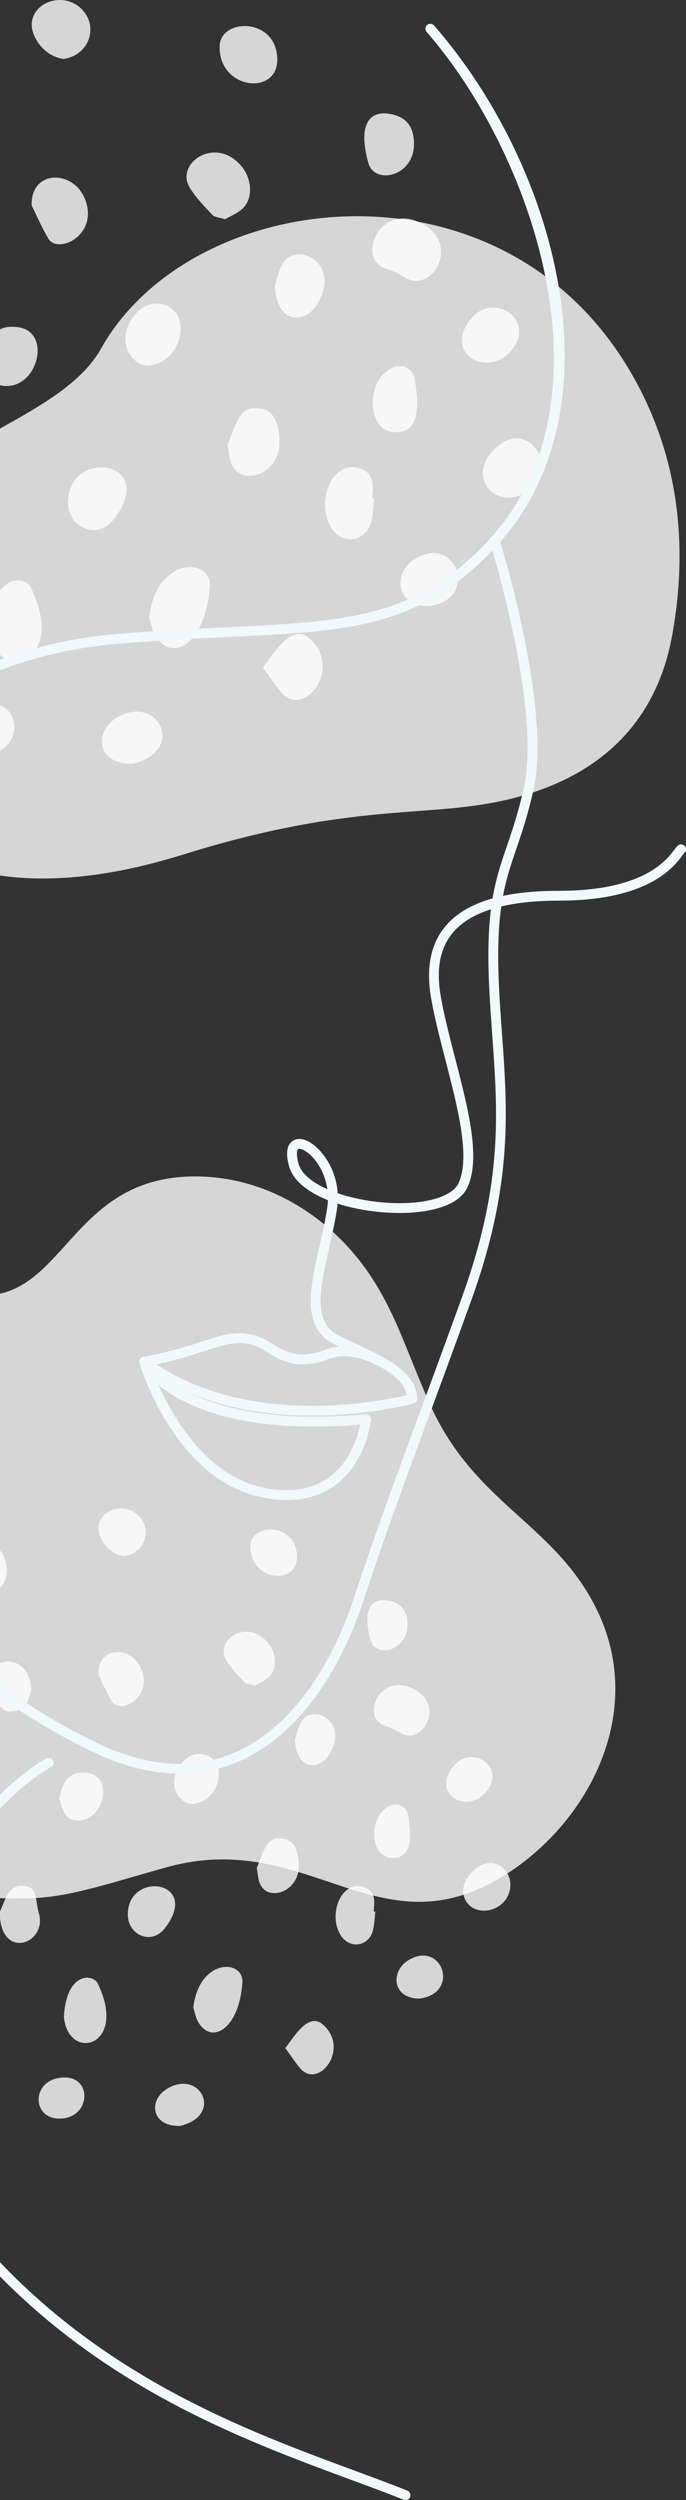 <svg width="347" height="1263" fill="none" xmlns="http://www.w3.org/2000/svg"><rect width="100%" height="100%" fill="#333333" stroke="none"/><path d="M258.749 945.044c-66.048 44.573-101.538-22.046-174.426-1.748-33.528 9.334-52.389 16.248-74.663 15.685-42.243 1.291-85.933-18.088-97.238-62.497-9.686-38.047-2.673-57.655-21.518-117.209-7.892-24.937-15.954-50.202-9.722-75.631 8.767-35.743 33.856-54.154 58.177-54.951 19.32-.634 28.859 3.588 46.976 5.534 47.444 5.09 47.802-62.515 116.235-59.847 36.084 1.407 67.836 22.996 86.541 52.741 11.438 18.2 16.074 33.931 27.639 60.651 22.079 51.011 61.814 60.854 83.772 102.666 27.065 51.539-.827 106.971-41.773 134.606ZM340.076 320.596c-7.576 42.106-33.637 68.808-74.499 80.992-45.211 13.472-80.148 1.194-173.176 30.184-156.17 48.646-202.409-60.857-173.825-140.528 23.158-64.544 109.462-73.918 132.53-115.133C96.053 95.762 249.464 75.678 316.582 184c25.85 41.711 32.14 88.545 23.494 136.596Z" fill="#fff" fill-opacity=".8"/><path d="M75.426 311.945c3.504-31.021 31.82-30.517 30.69-15.47-2.201 29.308-19.462 38.57-27.596 24.502-1.742-3.012-2.325-6.695-3.094-9.032ZM-5.558 317.694c1.601-28.509 18.275-26.859 21.165-20.895 19.24 39.692-18.633 49.259-21.165 20.895ZM204.987 140.302c-3.081-1.826-6.354-3.506-9.751-4.585-14.936-4.74-3.874-32.454 16.476-23.618 22.33 9.696 7.34 36.545-6.725 28.203ZM113.835 110.78c-3.044-.97-5.278-1.006-6.339-2.141-4.07-4.354-8.34-8.703-11.447-13.726-7.91-12.785 13.865-27.032 26.679-10.172 4.54 5.975 5.229 14.934.577 20.018-2.609 2.851-6.713 4.334-9.47 6.021ZM188.297 251.836l1.005.123c-.509 4.063-.55 8.257-1.645 12.156-2.697 9.605-14.939 11.79-20.558 1.702-7.419-13.317 1.566-34.047 15.159-29.071 7.944 2.908 6.299 9.348 6.039 15.09ZM34.416 253.48c.359-27.383 45.889-20.918 23.35 8.634-8.612 11.294-23.52 4.336-23.35-8.634ZM16.044 103.86c-.818-17.81 20.61-18.562 26.818-3.572 7.558 18.249-13.55 28.575-18.452 20.172-3.568-6.12-6.417-12.662-8.366-16.6ZM115.141 224.563c5.025-11.777 5.831-20.517 17.722-17.976 7.082 1.514 8.703 10.788 8.445 18.025-.567 15.952-21.605 22.115-24.975 7.461-.404-1.754-.577-3.562-1.192-7.51ZM79.676 153.387c17.842 1.395 14.074 27.944-3.048 31.097-7.819 1.44-15.882-7.749-12.338-18.457 2.543-7.682 9.169-13.127 15.386-12.64ZM132.994 337.182c5.452-7.064 14.478-22.702 23.569-14.64 17.078 15.145-2.778 40.576-14.216 27.354-3.101-3.584-5.659-7.64-9.353-12.714ZM261.972 221.54c7.3.482 11.827 7.336 11.824 13.326-.012 17.812-24.839 22.62-29.168 7.147-2.595-9.277 8.267-21.074 17.344-20.473ZM111.105 23.272c.385-14.065 27.972-14.616 29.145 5.71 1.144 19.844-29.755 16.608-29.145-5.71ZM138.981 144.608c2.162-6.877 3.327-16.725 13.319-16.016 9.175.65 16.639 11.645 8.052 25.254-6.205 9.834-20.071 10.267-21.371-9.238ZM-8.58 181.145c1.86-5.575 2.955-17.658 17.497-15.885 17.004 2.074 10.737 29.474-5.298 29.758-9.004.16-9.971-7.502-12.2-13.873ZM32.14 29.796c-10.451-1.43-16.806-12.07-16.056-18.44C17.486-.53 35.374-4.896 43.374 7.161c5.548 8.362 1.023 20.782-11.235 22.634ZM209.414 72.3c.25 17.008-19.949 21.281-23.086 10.04-6.241-22.368 2.698-27.727 14.059-23.997 5.896 1.936 8.918 6.61 9.027 13.957ZM216.918 306.275c-17.163-.148-17.921-16.641-7.721-23.468 21.133-14.147 34.158 19.814 7.721 23.468ZM238.71 160.49c10.701-12.36 30.035-.287 21.991 13.568-11.072 19.071-38.343 5.321-21.991-13.568ZM188.59 203.373c.345-19.314 19.641-24.281 21.455-10.61 1.518 11.436 2.822 25.414-9.712 25.585-7.186.097-11.904-5.935-11.743-14.975ZM67.02 385.841c-17.83.356-19.592-15.592-8.828-22.704 21.122-13.956 36.914 16.093 8.828 22.704ZM-8.65 381.244c-17.714-.259-17.198-25.335 3.237-25.705 18.147-.329 16.523 25.994-3.237 25.705ZM97.797 1014.23c2.832-25.076 25.725-24.669 24.812-12.5-1.78 23.69-15.735 31.18-22.311 19.81-1.409-2.44-1.88-5.42-2.501-7.31ZM32.323 1018.88c1.295-23.048 14.774-21.713 17.112-16.89 15.555 32.09-15.065 39.82-17.112 16.89ZM202.542 875.465c-2.49-1.477-5.137-2.835-7.884-3.707-12.075-3.833-3.131-26.238 13.32-19.094 18.055 7.839 5.936 29.546-5.436 22.801ZM128.849 851.597c-2.461-.784-4.268-.814-5.125-1.731-3.291-3.519-6.742-7.036-9.255-11.097-6.395-10.336 11.21-21.854 21.569-8.223 3.671 4.831 4.227 12.073.467 16.183-2.11 2.305-5.428 3.504-7.656 4.868ZM189.049 965.636l.813.101c-.413 3.284-.445 6.675-1.33 9.827-2.181 7.766-12.078 9.532-16.621 1.377-5.998-10.767 1.266-27.527 12.256-23.504 6.423 2.351 5.092 7.557 4.882 12.199ZM64.64 966.966c.29-22.138 37.1-16.911 18.88 6.98-6.964 9.131-19.016 3.506-18.88-6.98ZM-.146 965.98c3.354-7.438 4.826-14.971 13.515-13.062 5.871 1.29 4.35 7.014 6.269 13.526C24.213 981.98.024 990.819-.146 965.98ZM49.788 846.002c-.661-14.397 16.662-15.007 21.681-2.887 6.11 14.754-10.956 23.103-14.917 16.309-2.886-4.949-5.189-10.237-6.764-13.422ZM129.904 943.587c4.063-9.521 4.714-16.587 14.328-14.533 5.726 1.225 7.036 8.721 6.828 14.573-.459 12.897-17.467 17.879-20.193 6.032-.326-1.418-.465-2.88-.963-6.072ZM101.231 886.043c14.426 1.128 11.379 22.592-2.463 25.141-6.321 1.164-12.84-6.265-9.975-14.922 2.057-6.211 7.413-10.612 12.438-10.219ZM144.338 1034.64c4.408-5.71 11.705-18.36 19.055-11.84 13.806 12.25-2.246 32.81-11.493 22.12-2.508-2.9-4.576-6.18-7.562-10.28ZM248.613 941.143c5.902.39 9.562 5.931 9.559 10.774-.009 14.401-20.081 18.288-23.58 5.779-2.099-7.501 6.683-17.038 14.021-16.553ZM126.642 780.849c.311-11.372 22.615-11.817 23.562 4.616.926 16.043-24.056 13.428-23.562-4.616ZM149.179 878.946c1.748-5.56 2.689-13.521 10.767-12.949 7.418.527 13.452 9.415 6.51 20.418-5.016 7.95-16.226 8.301-17.277-7.469ZM29.88 908.486c1.504-4.508 2.39-14.277 14.146-12.843 13.746 1.676 8.68 23.828-4.283 24.058-7.28.13-8.062-6.066-9.863-11.215ZM62.8 786.123c-8.45-1.156-13.587-9.759-12.98-14.908 1.134-9.608 15.595-13.138 22.063-3.391 4.485 6.761.827 16.803-9.083 18.299ZM15.75 853.529c-1.115 5.339-2.5 10.497-9.744 11.096-6.365.526-8.863-6.886-11.095-13.296-4.712-13.531 20.099-18.892 20.84 2.2ZM206.121 820.487c.202 13.75-16.128 17.205-18.664 8.117-5.045-18.084 2.181-22.417 11.366-19.4 4.767 1.565 7.211 5.342 7.298 11.283ZM-16.285 791.501c.354-1.926.57-3.856 1.072-5.706 1.682-6.197 9.168-8.413 13.8-4.14 8.24 7.6 5.981 24.38-6.83 23.304-7.02-.589-7.21-7.275-8.042-13.458ZM212.188 1009.65c-13.875-.12-14.489-13.455-6.242-18.975 17.086-11.437 27.616 16.015 6.242 18.975ZM229.807 891.786c8.651-9.992 24.282-.233 17.778 10.97-8.95 15.418-30.999 4.301-17.778-10.97ZM189.286 926.456c.28-15.615 15.88-19.63 17.346-8.577 1.227 9.246 2.281 20.546-7.853 20.684-5.809.078-9.623-4.799-9.493-12.107ZM91 1073.98c-14.415.28-15.839-12.61-7.138-18.36 17.078-11.28 29.845 13.01 7.138 18.36ZM29.824 1070.26c-14.321-.21-13.904-20.48 2.617-20.78 14.67-.27 13.358 21.01-2.617 20.78Z" fill="#fff" fill-opacity=".8"/><path d="M-371.254 1019.2c15.856 0 29.107-3.81 39.633-11.43 28.815-20.877 32.7-66.1 32.7-107.583 0-59.699 15.239-78.756 85.826-107.323 25.007-10.131 37.418-18.636 41.503-28.441 4.093-9.825-.093-19.824-5.887-33.659-4.679-11.173-10.504-25.08-13.544-43.261-9.915-59.403 46.411-81.347 102.818-94.98 14.426-3.49 23.862-9.699 28.847-18.992 10.137-18.9-.122-47.109-12.004-79.769-4.034-11.086-8.204-22.551-11.805-34.282-6.823-22.232-2.61-45.589 12.18-67.55 24.751-36.75 73.186-61.644 129.56-66.594 21.242-1.861 40.236-2.758 56.996-3.551 61.307-2.896 98.312-4.644 136.511-46.939 61.564-68.154 31.052-189.047-32.526-261.972a2.485 2.485 0 0 0-3.503-.24 2.486 2.486 0 0 0-.24 3.506c54.209 62.175 95.692 185.515 32.583 255.377-36.813 40.761-73.04 42.474-133.06 45.309-16.805.792-35.853 1.693-57.195 3.565C.286 325.47-49.526 351.175-75.107 389.156c-15.433 22.915-19.981 48.408-12.808 71.781 3.639 11.855 7.83 23.377 11.886 34.523 11.474 31.542 21.382 58.781 12.294 75.722-4.279 7.976-12.664 13.378-25.637 16.514-58.629 14.171-117.135 37.207-106.55 100.627 3.135 18.749 9.083 32.951 13.86 44.361 5.33 12.725 9.18 21.92 5.885 29.83-3.479 8.353-15.44 16.293-38.781 25.749-72.307 29.262-88.929 50.183-88.929 111.925 0 40.23-3.641 83.995-30.649 103.552-18.352 13.3-46.137 13.98-82.577 2.02a2.475 2.475 0 0 0-3.133 1.59 2.48 2.48 0 0 0 1.584 3.13c17.732 5.82 33.564 8.72 47.408 8.72Z" fill="#F2F9FA"/><path d="M-243.73 1003.76c1.023 0 1.98-.64 2.341-1.66 5.261-14.835 11.735-29.101 17.997-42.898 16.874-37.175 34.322-75.614 30.124-129.44-1.358-17.332-7.671-31.025-14.353-45.522-6.21-13.471-12.936-28.061-16.797-47.777 35.63 28.233 95.251 51.764 135.35 62.773 29.944 8.215 44.535 20.781 63.007 36.691 17 14.643 36.266 31.237 72.49 48.8 26.749 12.968 51.52 14.799 73.626 5.437 38.705-16.39 57.263-61.801 63.444-80.566 10.68-32.42 20.793-59.837 33.598-94.55 6.31-17.106 13.246-35.914 21.182-57.848 21.155-58.392 18.474-95.697 15.635-135.189-.417-5.791-.839-11.666-1.198-17.704-2.559-43.202 2.301-57.447 8.454-75.482 2.742-8.038 5.851-17.146 8.676-29.839 9.168-41.292-16.156-123.084-17.239-126.546-.41-1.307-1.809-2.026-3.111-1.63a2.48 2.48 0 0 0-1.628 3.111c.261.835 26.012 83.988 17.131 123.987-2.767 12.423-5.828 21.398-8.529 29.311-6.33 18.553-11.329 33.207-8.712 77.382.36 6.062.785 11.957 1.201 17.766 2.922 40.642 5.446 75.744-15.349 133.141-7.932 21.926-14.866 40.725-21.173 57.822-12.821 34.758-22.947 62.21-33.655 94.716-5.969 18.118-23.83 61.949-60.664 77.545-20.728 8.779-44.12 6.984-69.524-5.332-35.639-17.284-54.644-33.651-71.413-48.095-18.195-15.672-33.912-29.208-64.934-37.719-48.964-13.442-106.52-38.875-137.976-65.662-1.482-10.108-2.207-21.516-1.801-34.663 2.066-66.899 1.129-102.918-9.723-114.11-2.442-2.52-5.386-3.8-8.748-3.8-3.866 0-9.451 1.647-14.104 9.485-13.264 22.346-10.902 83.675 10.767 123.391 4.178 7.662 10.741 15.182 18.985 22.429 3.681 23.259 11.267 39.717 18.222 54.801 6.773 14.694 12.623 27.387 13.911 43.833 4.099 52.549-12.315 88.714-29.695 126.999-6.304 13.892-12.824 28.257-18.155 43.292a2.477 2.477 0 0 0 1.51 3.17c.275.1.555.15.83.15Zm-2.272-422.58c2.021 0 3.669.724 5.183 2.288 10.504 10.833 9.931 58.451 8.324 110.502-.341 11.004.089 20.818 1.082 29.685-5.877-5.653-10.506-11.332-13.567-16.944-20.938-38.383-23.471-97.227-10.855-118.48 2.776-4.68 6.085-7.051 9.833-7.051Z" fill="#F2F9FA"/><path d="M205.12 1263a2.486 2.486 0 0 0 .925-4.79c-8.239-3.29-17.334-6.65-26.964-10.21-60.985-22.52-144.506-53.37-206.08-137.42-23.875-32.59-31.811-68.43-23.588-106.5 11.46-53.073 52.42-97.87 76.492-111.435a2.482 2.482 0 0 0 .944-3.381 2.487 2.487 0 0 0-3.383-.946C-1.39 902.325-43.66 948.473-55.443 1003.03c-8.535 39.53-.312 76.7 24.439 110.49 62.456 85.25 146.787 116.4 208.365 139.14 9.598 3.54 18.663 6.89 26.839 10.16.301.12.613.18.92.18ZM144.926 757.769c9.979 0 18.525-2.729 25.491-8.155 15.041-11.72 17.121-31.644 17.201-32.487a2.48 2.48 0 0 0-.713-1.989 2.493 2.493 0 0 0-1.987-.721c-44.726 4.109-72.048-2.552-88.246-10.37 52.284 21.484 111.859 5.143 112.554 4.947a2.483 2.483 0 0 0 1.806-2.495c-.566-13.396-15.092-20.228-31.912-28.139-2.518-1.185-5.108-2.402-7.739-3.683-13.442-6.533-9.476-24.016-4.885-44.258 1.473-6.485 2.993-13.194 3.963-19.781.129-.881.227-1.751.294-2.605 7.208 2.306 15.22 3.777 22.972 4.397 17.245 1.382 37.535-1.245 42.762-12.717 6.749-14.74.422-39.221-6.277-65.139-2.714-10.502-5.52-21.363-7.233-31.105-2.449-13.935-.451-24.51 6.107-32.32 9.009-10.728 27.111-16.168 53.806-16.168 45.349 0 58.129-17.262 62.33-22.933.357-.483.612-.855.819-1.062 1.097-.824 1.269-2.341.444-3.438-.824-1.096-2.428-1.277-3.525-.45-.573.431-1.034 1.054-1.73 1.994-3.832 5.175-15.491 20.921-58.338 20.921-28.628 0-47.471 5.871-57.609 17.943-7.454 8.881-9.876 21.118-7.194 36.375 1.747 9.934 4.577 20.891 7.316 31.485 6.187 23.939 12.584 48.693 6.567 61.833-3.38 7.415-18.576 11.357-37.85 9.828-7.932-.633-16.174-2.246-23.324-4.701-.824-13.053-8.494-22.445-14.075-25.727-3.444-2.026-6.702-2.206-8.935-.496-2.761 2.115-3.297 6.326-1.595 12.512 2.066 7.512 9.743 13.266 19.682 17.221a32.28 32.28 0 0 1-.328 3.629c-.94 6.399-2.441 13.011-3.892 19.404-4.848 21.376-9.429 41.567 7.556 49.825a634.883 634.883 0 0 0 7.797 3.707c14.953 7.034 26.967 12.684 28.826 21.883-12.749 3.088-82.255 17.604-131.406-18.801a2.485 2.485 0 0 0-2.017-.447 2.472 2.472 0 0 0-1.79 1.514 2.46 2.46 0 0 0-.06 1.657c.875 2.899 19.12 61.399 64.952 68.367 3.266.497 6.406.745 9.415.745Zm37.256-38.129c-1.151 5.696-4.735 18.219-14.849 26.08-7.944 6.173-18.394 8.326-31.075 6.394-30.391-4.62-48.215-34.95-56.094-52.472 13.026 10.695 42.038 24.939 102.018 19.998Zm-30.769-139.292c.591 0 1.54.246 2.791.981 4.565 2.683 10.02 9.903 11.373 19.417-7.554-3.333-13.153-7.743-14.598-12.997-1.327-4.828-.692-6.857-.172-7.256.113-.086.317-.145.606-.145Z" fill="#F2F9FA"/><path d="M192.742 690.397a2.483 2.483 0 0 0 1.112-4.704c-11.817-5.917-20.985-7.043-29.737-3.664-13.388 5.143-21.18.118-25.835-2.883-.765-.493-1.443-.93-2.042-1.264-12.698-7.086-20.817-4.453-34.267-.097-7.405 2.4-16.622 5.386-29.481 7.684a2.48 2.48 0 0 0-2.007 2.879 2.466 2.466 0 0 0 2.88 2.008c13.195-2.357 22.59-5.402 30.139-7.845 12.986-4.209 19.505-6.33 30.314-.295.517.289 1.107.671 1.773 1.102 5.093 3.28 14.573 9.395 30.312 3.344 4.942-1.913 12.327-3.239 25.728 3.47.358.178.736.265 1.111.265Z" fill="#F2F9FA"/></svg>